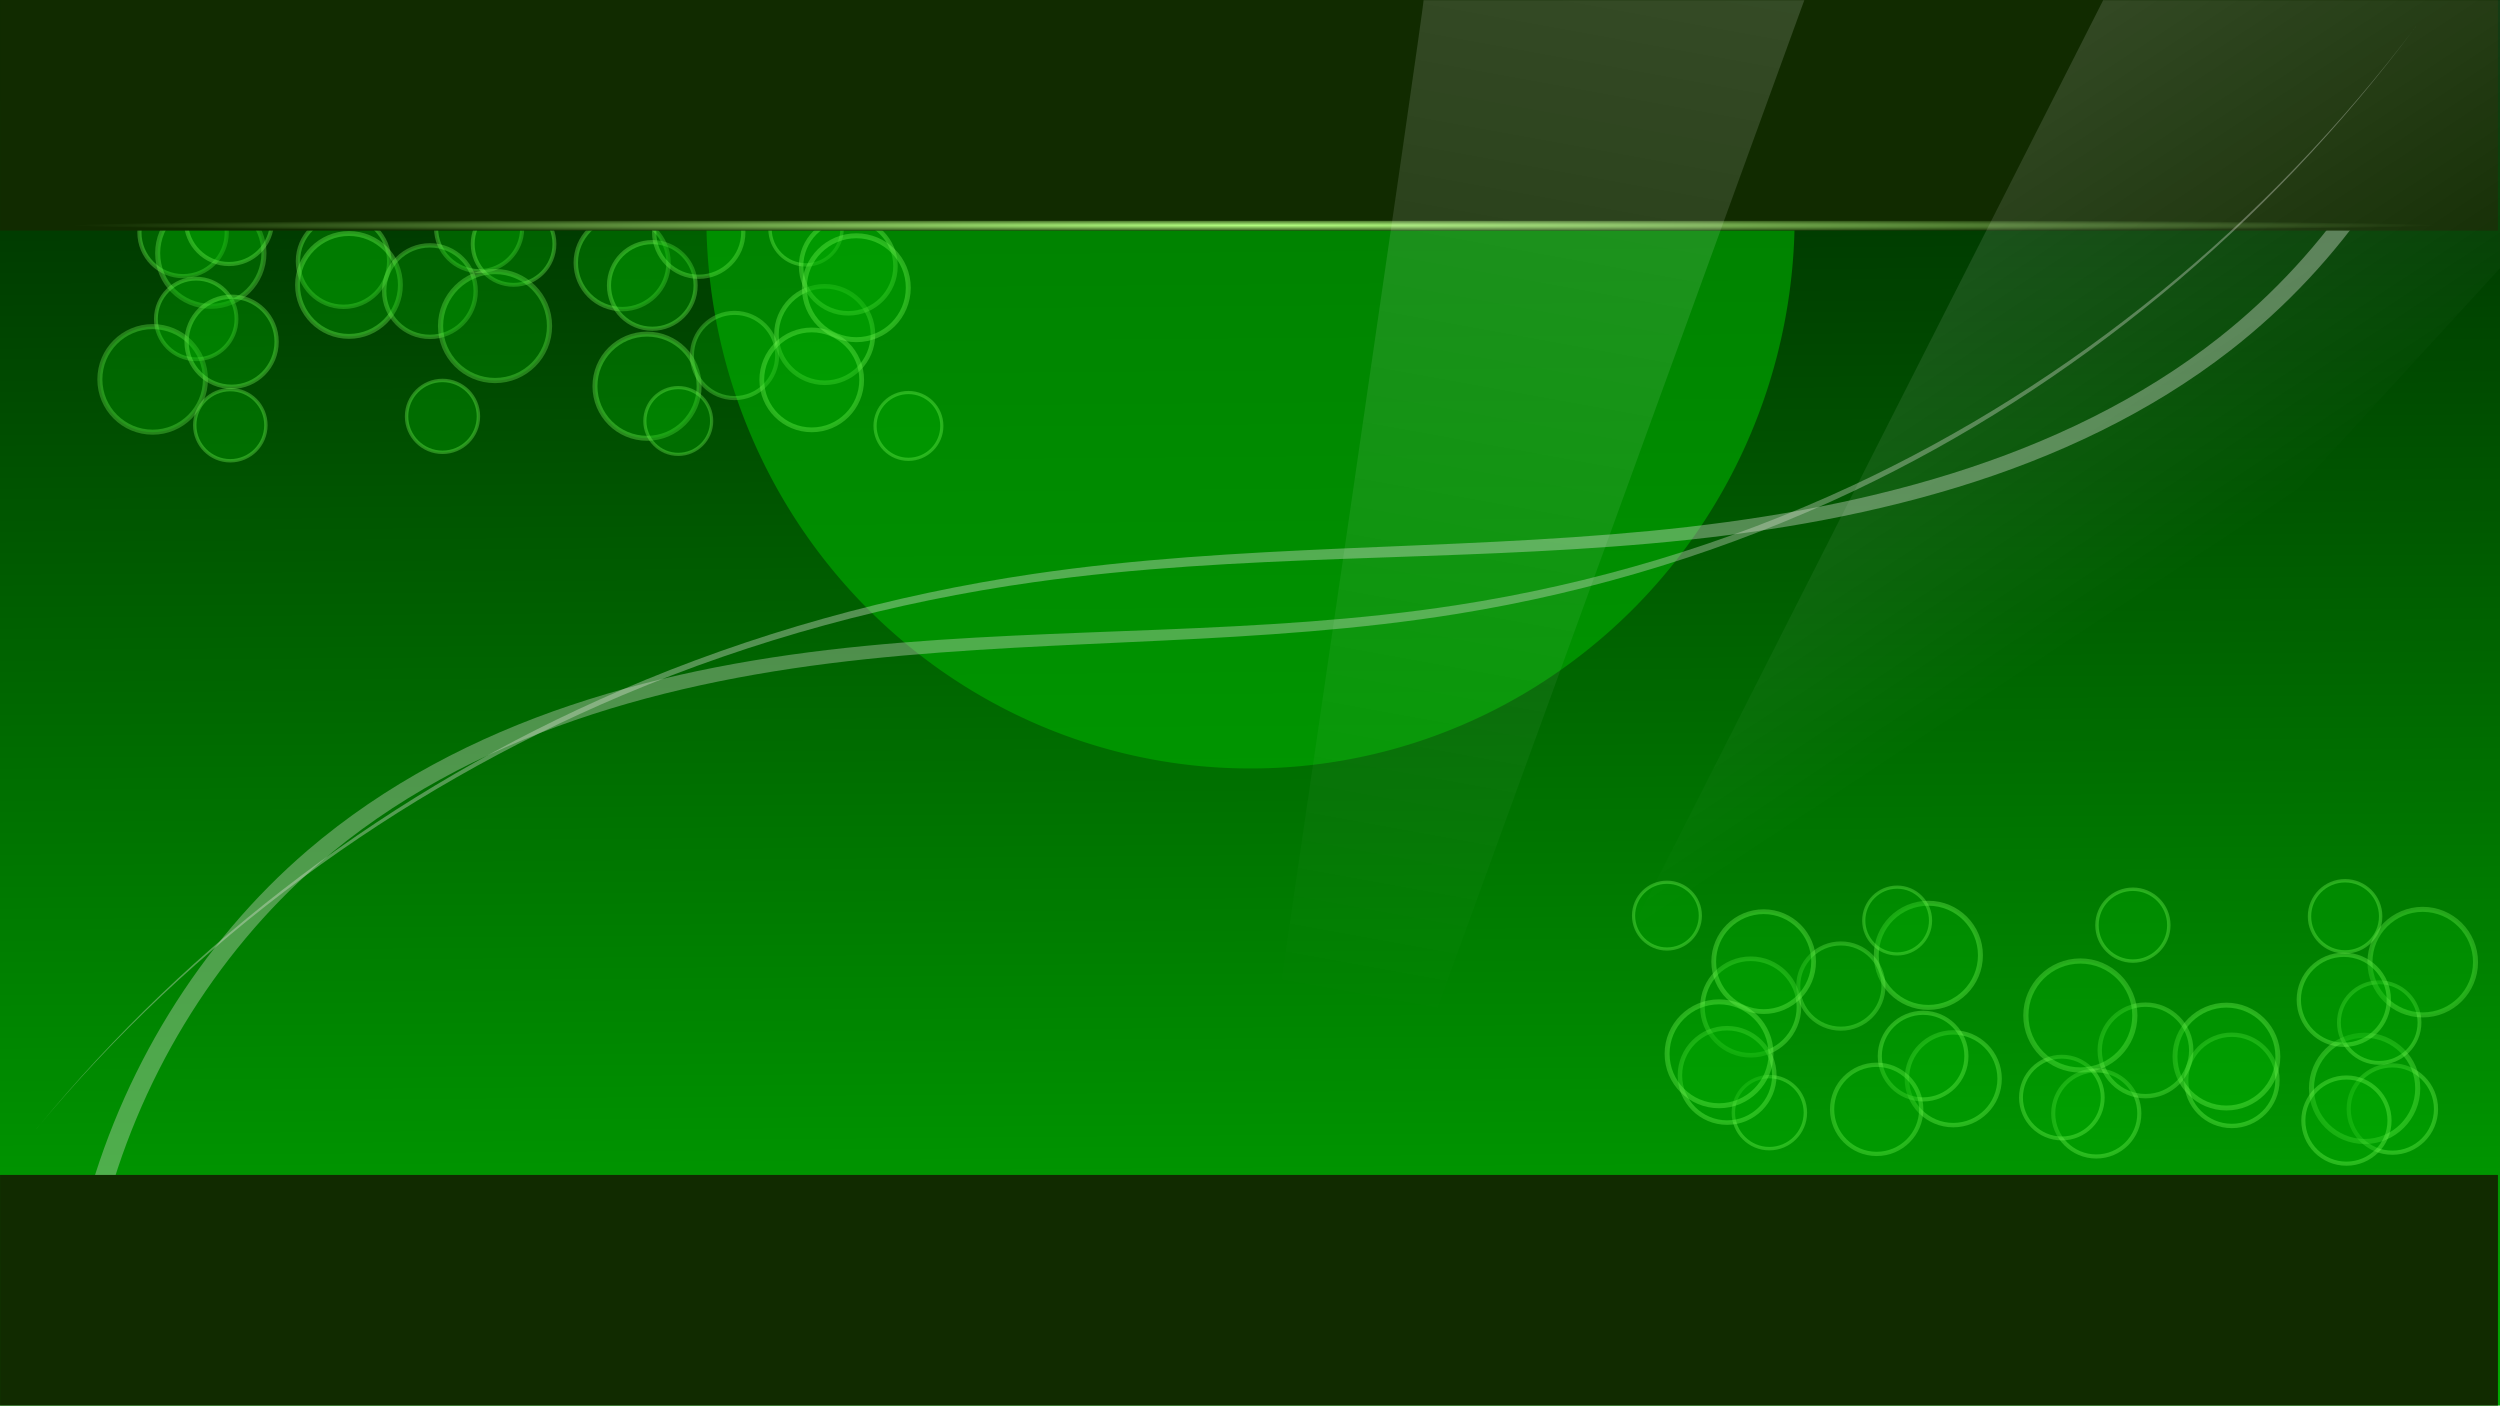 <?xml version="1.0" encoding="UTF-8" standalone="no"?>
<!-- Created with Inkscape (http://www.inkscape.org/) -->
<svg
    xmlns:inkscape="http://www.inkscape.org/namespaces/inkscape"
    xmlns:rdf="http://www.w3.org/1999/02/22-rdf-syntax-ns#"
    xmlns="http://www.w3.org/2000/svg"
    xmlns:sodipodi="http://sodipodi.sourceforge.net/DTD/sodipodi-0.dtd"
    xmlns:ns1="http://sozi.baierouge.fr"
    xmlns:cc="http://creativecommons.org/ns#"
    xmlns:xlink="http://www.w3.org/1999/xlink"
    xmlns:dc="http://purl.org/dc/elements/1.1/"
    id="svg2"
    sodipodi:docname="gwall.svg"
    viewBox="0 0 1366 768"
    version="1.1"
    inkscape:version="0.48.3.1 r9886"
  >
  <defs
      id="defs4"
    >
    <linearGradient
        id="linearGradient5609"
        inkscape:collect="always"
      >
      <stop
          id="stop5611"
          style="stop-color:#b3ff80"
          offset="0"
      />
      <stop
          id="stop5613"
          style="stop-color:#b3ff80;stop-opacity:0"
          offset="1"
      />
    </linearGradient
    >
    <linearGradient
        id="linearGradient3761"
        y2="729.51"
        gradientUnits="userSpaceOnUse"
        x2="-94.286"
        gradientTransform="matrix(1.133 0 0 .927 510.46 158.83)"
        y1="-76.54"
        x1="-102.46"
        inkscape:collect="always"
      >
      <stop
          id="stop3757"
          style="stop-color:#002b00"
          offset="0"
      />
      <stop
          id="stop3759"
          style="stop-color:#00aa00"
          offset="1"
      />
    </linearGradient
    >
    <filter
        id="filter3765"
        height="1.91"
        width="1.891"
        color-interpolation-filters="sRGB"
        y="-.455"
        x="-.445"
        inkscape:collect="always"
      >
      <feGaussianBlur
          id="feGaussianBlur3767"
          stdDeviation="101.786"
          inkscape:collect="always"
      />
    </filter
    >
    <filter
        id="filter5397"
        height="1.529"
        width="1.529"
        y="-.265"
        x="-.265"
        color-interpolation-filters="sRGB"
      >
      <feGaussianBlur
          id="feGaussianBlur5399"
          stdDeviation="2.632"
      />
    </filter
    >
    <filter
        id="filter5403"
        height="1.489"
        width="1.489"
        y="-.245"
        x="-.245"
        color-interpolation-filters="sRGB"
      >
      <feGaussianBlur
          id="feGaussianBlur5405"
          stdDeviation="2.432"
      />
    </filter
    >
    <filter
        id="filter5409"
        height="1.335"
        width="1.335"
        y="-.167"
        x="-.167"
        color-interpolation-filters="sRGB"
      >
      <feGaussianBlur
          id="feGaussianBlur5411"
          stdDeviation="1.663"
      />
    </filter
    >
    <filter
        id="filter5423"
        height="1.218"
        width="1.218"
        y="-.109"
        x="-.109"
        color-interpolation-filters="sRGB"
      >
      <feGaussianBlur
          id="feGaussianBlur5425"
          stdDeviation="1.085"
      />
    </filter
    >
    <filter
        id="filter5429"
        height="1.65"
        width="1.65"
        y="-.325"
        x="-.325"
        color-interpolation-filters="sRGB"
      >
      <feGaussianBlur
          id="feGaussianBlur5431"
          stdDeviation="3.232"
      />
    </filter
    >
    <filter
        id="filter5435"
        height="1.276"
        width="1.276"
        y="-.138"
        x="-.138"
        color-interpolation-filters="sRGB"
      >
      <feGaussianBlur
          id="feGaussianBlur5437"
          stdDeviation="1.374"
      />
    </filter
    >
    <filter
        id="filter5441"
        height="1.554"
        width="1.554"
        y="-.277"
        x="-.277"
        color-interpolation-filters="sRGB"
      >
      <feGaussianBlur
          id="feGaussianBlur5443"
          stdDeviation="2.756"
      />
    </filter
    >
    <filter
        id="filter5447"
        height="1.646"
        width="1.646"
        y="-.323"
        x="-.323"
        color-interpolation-filters="sRGB"
      >
      <feGaussianBlur
          id="feGaussianBlur5449"
          stdDeviation="3.21"
      />
    </filter
    >
    <filter
        id="filter5453"
        color-interpolation-filters="sRGB"
      >
      <feGaussianBlur
          id="feGaussianBlur5455"
          stdDeviation="0.934"
      />
    </filter
    >
    <filter
        id="filter5461"
        color-interpolation-filters="sRGB"
      >
      <feGaussianBlur
          id="feGaussianBlur5463"
          stdDeviation="0.639"
      />
    </filter
    >
    <filter
        id="filter5469"
        height="1.351"
        width="1.351"
        y="-.175"
        x="-.175"
        color-interpolation-filters="sRGB"
      >
      <feGaussianBlur
          id="feGaussianBlur5471"
          stdDeviation="1.744"
      />
    </filter
    >
    <filter
        id="filter5475"
        height="1.381"
        width="1.381"
        y="-.191"
        x="-.191"
        color-interpolation-filters="sRGB"
      >
      <feGaussianBlur
          id="feGaussianBlur5477"
          stdDeviation="1.894"
      />
    </filter
    >
    <filter
        id="filter5481"
        height="1.447"
        width="1.447"
        y="-.223"
        x="-.223"
        color-interpolation-filters="sRGB"
      >
      <feGaussianBlur
          id="feGaussianBlur5483"
          stdDeviation="2.222"
      />
    </filter
    >
    <filter
        id="filter5487"
        color-interpolation-filters="sRGB"
      >
      <feGaussianBlur
          id="feGaussianBlur5489"
          stdDeviation="0.714"
      />
    </filter
    >
    <filter
        id="filter5497"
        height="1.313"
        width="1.313"
        y="-.157"
        x="-.157"
        color-interpolation-filters="sRGB"
      >
      <feGaussianBlur
          id="feGaussianBlur5499"
          stdDeviation="1.559"
      />
    </filter
    >
    <filter
        id="filter5505"
        color-interpolation-filters="sRGB"
      >
      <feGaussianBlur
          id="feGaussianBlur5507"
          stdDeviation="0.77"
      />
    </filter
    >
    <radialGradient
        id="radialGradient5615"
        xlink:href="#linearGradient5609"
        gradientUnits="userSpaceOnUse"
        cy="-239.74"
        cx="414.91"
        gradientTransform="matrix(.948 0 0 .006 -16.818 122.27)"
        r="601.62"
        inkscape:collect="always"
    />
    <filter
        id="filter5673"
        inkscape:collect="always"
        color-interpolation-filters="sRGB"
      >
      <feGaussianBlur
          id="feGaussianBlur5675"
          stdDeviation="17.471"
          inkscape:collect="always"
      />
    </filter
    >
    <filter
        id="filter5677"
        inkscape:collect="always"
        color-interpolation-filters="sRGB"
      >
      <feGaussianBlur
          id="feGaussianBlur5679"
          stdDeviation="17.471"
          inkscape:collect="always"
      />
    </filter
    >
    <linearGradient
        id="linearGradient5807-8"
        y2="333.06"
        gradientUnits="userSpaceOnUse"
        x2="1466.7"
        gradientTransform="matrix(6.496 0 0 6.496 -8444.2 -1866)"
        y1="280.41"
        x1="1432"
        inkscape:collect="always"
      >
      <stop
          id="stop5803-3"
          style="stop-color:#ffffff"
          offset="0"
      />
      <stop
          id="stop5805-3"
          style="stop-color:#ffffff;stop-opacity:0"
          offset="1"
      />
    </linearGradient
    >
    <linearGradient
        id="linearGradient5829"
        y2="382.86"
        gradientUnits="userSpaceOnUse"
        y1="264.07"
        gradientTransform="matrix(6.496 0 0 6.496 -8444.2 -1866)"
        x2="1383.9"
        x1="1405.5"
        inkscape:collect="always"
      >
      <stop
          id="stop5795-8"
          style="stop-color:#ffffff"
          offset="0"
      />
      <stop
          id="stop5797-9"
          style="stop-color:#ffffff;stop-opacity:0"
          offset="1"
      />
    </linearGradient
    >
  </defs
  >
  <sodipodi:namedview
      id="base"
      bordercolor="#666666"
      inkscape:pageshadow="2"
      inkscape:window-y="24"
      fit-margin-left="0"
      pagecolor="#ffffff"
      fit-margin-top="0"
      inkscape:window-maximized="1"
      inkscape:zoom="0.43852551"
      inkscape:window-x="0"
      inkscape:window-height="652"
      showgrid="false"
      borderopacity="1.0"
      inkscape:current-layer="layer1"
      inkscape:cx="690.83528"
      inkscape:cy="468.06113"
      fit-margin-right="0"
      fit-margin-bottom="0"
      inkscape:window-width="1366"
      inkscape:pageopacity="0.0"
      inkscape:document-units="px"
  />
  <g
      id="layer1"
      inkscape:label="Capa 1"
      inkscape:groupmode="layer"
      transform="translate(230.81 -64.362)"
    >
    <rect
        id="rect2985"
        style="fill:url(#linearGradient3761)"
        inkscape:export-ydpi="90"
        inkscape:export-filename="/home/hernan/Escritorio/green-wall.png"
        height="768"
        width="1366"
        inkscape:export-xdpi="90"
        y="64.362"
        x="-230.81"
    />
    <path
        id="path3763"
        sodipodi:rx="274.28571"
        sodipodi:ry="268.57144"
        style="opacity:.798;filter:url(#filter3765);fill:#00aa00"
        sodipodi:type="arc"
        d="m-385.71 386.65a274.29 268.57 0 1 1 -548.57 0 274.29 268.57 0 1 1 548.57 0z"
        inkscape:export-ydpi="90"
        inkscape:export-filename="/home/hernan/Escritorio/green-wall.png"
        transform="matrix(1.084 0 0 1.123 1167.9 -253.37)"
        sodipodi:cy="386.64789"
        sodipodi:cx="-660"
        inkscape:export-xdpi="90"
    />
    <path
        id="path3769"
        sodipodi:rx="31.428572"
        sodipodi:ry="31.428572"
        style="opacity:0.34;stroke:#79ff59;stroke-width:3;fill:#00aa00"
        sodipodi:type="arc"
        d="m-25.714 189.51c0 17.358-14.071 31.429-31.429 31.429s-31.429-14.071-31.429-31.429 14.071-31.429 31.429-31.429 31.429 14.071 31.429 31.429z"
        inkscape:tile-x0="-143.21831"
        inkscape:export-ydpi="90"
        inkscape:tile-w="47.722343"
        inkscape:export-filename="/home/hernan/Escritorio/green-wall.png"
        transform="matrix(.759 0 0 .759 -87.402 47.558)"
        sodipodi:cy="189.50504"
        sodipodi:cx="-57.142857"
        inkscape:tile-h="47.722343"
        inkscape:tile-cx="-119.35714"
        inkscape:tile-cy="151.71932"
        inkscape:export-xdpi="90"
        inkscape:tile-y0="127.85815"
    />
    <use
        id="use5395"
        style="opacity:.922;filter:url(#filter5397)"
        inkscape:export-ydpi="90"
        xlink:href="#path3769"
        inkscape:export-filename="/home/hernan/Escritorio/green-wall.png"
        transform="matrix(1.217 0 0 1.217 43.523 -30.231)"
        height="1052.362"
        width="744.094"
        inkscape:export-xdpi="90"
        inkscape:tiled-clone-of="#path3769"
        y="0"
        x="0"
    />
    <use
        id="use5401"
        style="filter:url(#filter5403)"
        inkscape:export-ydpi="90"
        xlink:href="#path3769"
        inkscape:export-filename="/home/hernan/Escritorio/green-wall.png"
        transform="matrix(.923 0 0 .923 -2.905 61.979)"
        height="1052.362"
        width="744.094"
        inkscape:export-xdpi="90"
        inkscape:tiled-clone-of="#path3769"
        y="0"
        x="0"
    />
    <use
        id="use5407"
        style="opacity:.899;filter:url(#filter5409)"
        inkscape:export-ydpi="90"
        xlink:href="#path3769"
        inkscape:export-filename="/home/hernan/Escritorio/green-wall.png"
        transform="matrix(1.209 0 0 1.209 10.705 40.268)"
        height="1052.362"
        width="744.094"
        inkscape:export-xdpi="90"
        inkscape:tiled-clone-of="#path3769"
        y="0"
        x="0"
    />
    <use
        id="use5413"
        inkscape:export-ydpi="90"
        xlink:href="#path3769"
        inkscape:export-filename="/home/hernan/Escritorio/green-wall.png"
        transform="matrix(.987 0 0 .987 23.38 -3.825)"
        height="1052.362"
        width="744.094"
        inkscape:export-xdpi="90"
        inkscape:tiled-clone-of="#path3769"
        y="0"
        x="0"
    />
    <use
        id="use5415"
        style="opacity:.929"
        inkscape:export-ydpi="90"
        xlink:href="#path3769"
        inkscape:export-filename="/home/hernan/Escritorio/green-wall.png"
        transform="matrix(1.031 0 0 1.031 30.557 53.772)"
        height="1052.362"
        width="744.094"
        inkscape:export-xdpi="90"
        inkscape:tiled-clone-of="#path3769"
        y="0"
        x="0"
    />
    <use
        id="use5417"
        inkscape:export-ydpi="90"
        xlink:href="#path3769"
        inkscape:export-filename="/home/hernan/Escritorio/green-wall.png"
        transform="matrix(.815 0 0 .815 1.618 140.7)"
        height="1052.362"
        width="744.094"
        inkscape:export-xdpi="90"
        inkscape:tiled-clone-of="#path3769"
        y="0"
        x="0"
    />
    <use
        id="use5419"
        style="opacity:.865"
        inkscape:export-ydpi="90"
        xlink:href="#path3769"
        inkscape:export-filename="/home/hernan/Escritorio/green-wall.png"
        transform="matrix(1.045 0 0 1.045 93.577 7.067)"
        height="1052.362"
        width="744.094"
        inkscape:export-xdpi="90"
        inkscape:tiled-clone-of="#path3769"
        y="0"
        x="0"
    />
    <use
        id="use5421"
        style="filter:url(#filter5423)"
        inkscape:export-ydpi="90"
        xlink:href="#path3769"
        inkscape:export-filename="/home/hernan/Escritorio/green-wall.png"
        transform="matrix(1.178 0 0 1.178 113.92 -5.405)"
        height="1052.362"
        width="744.094"
        inkscape:export-xdpi="90"
        inkscape:tiled-clone-of="#path3769"
        y="0"
        x="0"
    />
    <use
        id="use5427"
        style="opacity:.99;filter:url(#filter5429)"
        inkscape:export-ydpi="90"
        xlink:href="#path3769"
        inkscape:export-filename="/home/hernan/Escritorio/green-wall.png"
        transform="matrix(.986 0 0 .986 159.93 .275)"
        height="1052.362"
        width="744.094"
        inkscape:export-xdpi="90"
        inkscape:tiled-clone-of="#path3769"
        y="0"
        x="0"
    />
    <use
        id="use5433"
        style="opacity:.928;filter:url(#filter5435)"
        inkscape:export-ydpi="90"
        xlink:href="#path3769"
        inkscape:export-filename="/home/hernan/Escritorio/green-wall.png"
        transform="matrix(1.048 0 0 1.048 141.15 22.843)"
        height="1052.362"
        width="744.094"
        inkscape:export-xdpi="90"
        inkscape:tiled-clone-of="#path3769"
        y="0"
        x="0"
    />
    <use
        id="use5439"
        style="filter:url(#filter5441)"
        inkscape:export-ydpi="90"
        xlink:href="#path3769"
        inkscape:export-filename="/home/hernan/Escritorio/green-wall.png"
        transform="matrix(.823 0 0 .823 118.6 134.35)"
        height="1052.362"
        width="744.094"
        inkscape:export-xdpi="90"
        inkscape:tiled-clone-of="#path3769"
        y="0"
        x="0"
    />
    <use
        id="use5445"
        style="filter:url(#filter5447)"
        inkscape:export-ydpi="90"
        xlink:href="#path3769"
        inkscape:export-filename="/home/hernan/Escritorio/green-wall.png"
        transform="matrix(.936 0 0 .936 172.2 18.521)"
        height="1052.362"
        width="744.094"
        inkscape:export-xdpi="90"
        inkscape:tiled-clone-of="#path3769"
        y="0"
        x="0"
    />
    <use
        id="use5451"
        style="opacity:.923;filter:url(#filter5453)"
        inkscape:export-ydpi="90"
        xlink:href="#path3769"
        inkscape:export-filename="/home/hernan/Escritorio/green-wall.png"
        transform="matrix(1.248 0 0 1.248 202.88 3.648)"
        height="1052.362"
        width="744.094"
        inkscape:export-xdpi="90"
        inkscape:tiled-clone-of="#path3769"
        y="0"
        x="0"
    />
    <use
        id="use5457"
        inkscape:export-ydpi="90"
        xlink:href="#path3769"
        inkscape:export-filename="/home/hernan/Escritorio/green-wall.png"
        transform="matrix(1.062 0 0 1.062 248.02 4.674)"
        height="1052.362"
        width="744.094"
        inkscape:export-xdpi="90"
        inkscape:tiled-clone-of="#path3769"
        y="0"
        x="0"
    />
    <use
        id="use5459"
        style="filter:url(#filter5461)"
        inkscape:export-ydpi="90"
        xlink:href="#path3769"
        inkscape:export-filename="/home/hernan/Escritorio/green-wall.png"
        transform="matrix(.992 0 0 .992 255.33 30.456)"
        height="1052.362"
        width="744.094"
        inkscape:export-xdpi="90"
        inkscape:tiled-clone-of="#path3769"
        y="0"
        x="0"
    />
    <use
        id="use5465"
        inkscape:export-ydpi="90"
        xlink:href="#path3769"
        inkscape:export-filename="/home/hernan/Escritorio/green-wall.png"
        transform="matrix(1.193 0 0 1.193 278.75 47.047)"
        height="1052.362"
        width="744.094"
        inkscape:export-xdpi="90"
        inkscape:tiled-clone-of="#path3769"
        y="0"
        x="0"
    />
    <use
        id="use5467"
        style="opacity:.948;filter:url(#filter5469)"
        inkscape:export-ydpi="90"
        xlink:href="#path3769"
        inkscape:export-filename="/home/hernan/Escritorio/green-wall.png"
        transform="matrix(1.021 0 0 1.021 284.5 -4.187)"
        height="1052.362"
        width="744.094"
        inkscape:export-xdpi="90"
        inkscape:tiled-clone-of="#path3769"
        y="0"
        x="0"
    />
    <use
        id="use5473"
        style="opacity:.886;filter:url(#filter5475)"
        inkscape:export-ydpi="90"
        xlink:href="#path3769"
        inkscape:export-filename="/home/hernan/Escritorio/green-wall.png"
        transform="matrix(.976 0 0 .976 298.18 71.791)"
        height="1052.362"
        width="744.094"
        inkscape:export-xdpi="90"
        inkscape:tiled-clone-of="#path3769"
        y="0"
        x="0"
    />
    <use
        id="use5479"
        style="opacity:.964;filter:url(#filter5481)"
        inkscape:export-ydpi="90"
        xlink:href="#path3769"
        inkscape:export-filename="/home/hernan/Escritorio/green-wall.png"
        transform="matrix(.765 0 0 .765 239.83 147.97)"
        height="1052.362"
        width="744.094"
        inkscape:export-xdpi="90"
        inkscape:tiled-clone-of="#path3769"
        y="0"
        x="0"
    />
    <use
        id="use5485"
        style="filter:url(#filter5487)"
        inkscape:export-ydpi="90"
        xlink:href="#path3769"
        inkscape:export-filename="/home/hernan/Escritorio/green-wall.png"
        transform="matrix(.825 0 0 .825 317.49 31.523)"
        height="1052.362"
        width="744.094"
        inkscape:export-xdpi="90"
        inkscape:tiled-clone-of="#path3769"
        y="0"
        x="0"
    />
    <use
        id="use5491"
        style="opacity:.99"
        inkscape:export-ydpi="90"
        xlink:href="#path3769"
        inkscape:export-filename="/home/hernan/Escritorio/green-wall.png"
        transform="matrix(1.105 0 0 1.105 364.31 35.653)"
        height="1052.362"
        width="744.094"
        inkscape:export-xdpi="90"
        inkscape:tiled-clone-of="#path3769"
        y="0"
        x="0"
    />
    <use
        id="use5493"
        style="opacity:.967"
        inkscape:export-ydpi="90"
        xlink:href="#path3769"
        inkscape:export-filename="/home/hernan/Escritorio/green-wall.png"
        transform="matrix(1.144 0 0 1.144 362.33 52.974)"
        height="1052.362"
        width="744.094"
        inkscape:export-xdpi="90"
        inkscape:tiled-clone-of="#path3769"
        y="0"
        x="0"
    />
    <use
        id="use5495"
        style="filter:url(#filter5497)"
        inkscape:export-ydpi="90"
        xlink:href="#path3769"
        inkscape:export-filename="/home/hernan/Escritorio/green-wall.png"
        transform="matrix(1.081 0 0 1.081 374.06 2.88)"
        height="1052.362"
        width="744.094"
        inkscape:export-xdpi="90"
        inkscape:tiled-clone-of="#path3769"
        y="0"
        x="0"
    />
    <use
        id="use5501"
        style="opacity:.876"
        inkscape:export-ydpi="90"
        xlink:href="#path3769"
        inkscape:export-filename="/home/hernan/Escritorio/green-wall.png"
        transform="matrix(1.19 0 0 1.19 392.71 -6.185)"
        height="1052.362"
        width="744.094"
        inkscape:export-xdpi="90"
        inkscape:tiled-clone-of="#path3769"
        y="0"
        x="0"
    />
    <use
        id="use5503"
        style="filter:url(#filter5505)"
        inkscape:export-ydpi="90"
        xlink:href="#path3769"
        inkscape:export-filename="/home/hernan/Escritorio/green-wall.png"
        transform="matrix(.765 0 0 .765 365.6 150.67)"
        height="1052.362"
        width="744.094"
        inkscape:export-xdpi="90"
        inkscape:tiled-clone-of="#path3769"
        y="0"
        x="0"
    />
    <path
        id="path5509"
        sodipodi:rx="31.428572"
        inkscape:tile-x0="-143.21831"
        style="opacity:0.34;stroke:#79ff59;stroke-width:3;fill:#00aa00"
        sodipodi:type="arc"
        d="m-25.714 189.51c0 17.358-14.071 31.429-31.429 31.429s-31.429-14.071-31.429-31.429 14.071-31.429 31.429-31.429 31.429 14.071 31.429 31.429z"
        sodipodi:ry="31.428572"
        inkscape:export-ydpi="90"
        inkscape:tile-w="47.722343"
        inkscape:export-filename="/home/hernan/Escritorio/green-wall.png"
        transform="matrix(-.759 0 0 -.759 1033 814.18)"
        sodipodi:cy="189.50504"
        sodipodi:cx="-57.142857"
        inkscape:tile-h="47.722343"
        inkscape:tile-cx="-119.35714"
        inkscape:tile-cy="151.71932"
        inkscape:export-xdpi="90"
        inkscape:tile-y0="127.85815"
    />
    <use
        id="use5511"
        style="opacity:.922;filter:url(#filter5397)"
        inkscape:export-ydpi="90"
        xlink:href="#path3769"
        inkscape:export-filename="/home/hernan/Escritorio/green-wall.png"
        transform="matrix(-1.217 0 0 -1.217 902.06 891.97)"
        height="1052.362"
        width="744.094"
        inkscape:export-xdpi="90"
        inkscape:tiled-clone-of="#path3769"
        y="0"
        x="0"
    />
    <use
        id="use5513"
        style="filter:url(#filter5403)"
        inkscape:export-ydpi="90"
        xlink:href="#path3769"
        inkscape:export-filename="/home/hernan/Escritorio/green-wall.png"
        transform="matrix(-.923 0 0 -.923 948.48 799.76)"
        height="1052.362"
        width="744.094"
        inkscape:export-xdpi="90"
        inkscape:tiled-clone-of="#path3769"
        y="0"
        x="0"
    />
    <use
        id="use5515"
        style="opacity:.899;filter:url(#filter5409)"
        inkscape:export-ydpi="90"
        xlink:href="#path3769"
        inkscape:export-filename="/home/hernan/Escritorio/green-wall.png"
        transform="matrix(-1.209 0 0 -1.209 934.87 821.47)"
        height="1052.362"
        width="744.094"
        inkscape:export-xdpi="90"
        inkscape:tiled-clone-of="#path3769"
        y="0"
        x="0"
    />
    <use
        id="use5517"
        inkscape:export-ydpi="90"
        xlink:href="#path3769"
        inkscape:export-filename="/home/hernan/Escritorio/green-wall.png"
        transform="matrix(-.987 0 0 -.987 922.2 865.56)"
        height="1052.362"
        width="744.094"
        inkscape:export-xdpi="90"
        inkscape:tiled-clone-of="#path3769"
        y="0"
        x="0"
    />
    <use
        id="use5519"
        style="opacity:.929"
        inkscape:export-ydpi="90"
        xlink:href="#path3769"
        inkscape:export-filename="/home/hernan/Escritorio/green-wall.png"
        transform="matrix(-1.031 0 0 -1.031 915.02 807.97)"
        height="1052.362"
        width="744.094"
        inkscape:export-xdpi="90"
        inkscape:tiled-clone-of="#path3769"
        y="0"
        x="0"
    />
    <use
        id="use5521"
        inkscape:export-ydpi="90"
        xlink:href="#path3769"
        inkscape:export-filename="/home/hernan/Escritorio/green-wall.png"
        transform="matrix(-.815 0 0 -.815 943.96 721.04)"
        height="1052.362"
        width="744.094"
        inkscape:export-xdpi="90"
        inkscape:tiled-clone-of="#path3769"
        y="0"
        x="0"
    />
    <use
        id="use5523"
        style="opacity:.865"
        inkscape:export-ydpi="90"
        xlink:href="#path3769"
        inkscape:export-filename="/home/hernan/Escritorio/green-wall.png"
        transform="matrix(-1.045 0 0 -1.045 852 854.67)"
        height="1052.362"
        width="744.094"
        inkscape:export-xdpi="90"
        inkscape:tiled-clone-of="#path3769"
        y="0"
        x="0"
    />
    <use
        id="use5525"
        style="filter:url(#filter5423)"
        inkscape:export-ydpi="90"
        xlink:href="#path3769"
        inkscape:export-filename="/home/hernan/Escritorio/green-wall.png"
        transform="matrix(-1.178 0 0 -1.178 831.66 867.14)"
        height="1052.362"
        width="744.094"
        inkscape:export-xdpi="90"
        inkscape:tiled-clone-of="#path3769"
        y="0"
        x="0"
    />
    <use
        id="use5527"
        style="opacity:.99;filter:url(#filter5429)"
        inkscape:export-ydpi="90"
        xlink:href="#path3769"
        inkscape:export-filename="/home/hernan/Escritorio/green-wall.png"
        transform="matrix(-.986 0 0 -.986 785.65 861.46)"
        height="1052.362"
        width="744.094"
        inkscape:export-xdpi="90"
        inkscape:tiled-clone-of="#path3769"
        y="0"
        x="0"
    />
    <use
        id="use5529"
        style="opacity:.928;filter:url(#filter5435)"
        inkscape:export-ydpi="90"
        xlink:href="#path3769"
        inkscape:export-filename="/home/hernan/Escritorio/green-wall.png"
        transform="matrix(-1.048 0 0 -1.048 804.43 838.89)"
        height="1052.362"
        width="744.094"
        inkscape:export-xdpi="90"
        inkscape:tiled-clone-of="#path3769"
        y="0"
        x="0"
    />
    <use
        id="use5531"
        style="filter:url(#filter5441)"
        inkscape:export-ydpi="90"
        xlink:href="#path3769"
        inkscape:export-filename="/home/hernan/Escritorio/green-wall.png"
        transform="matrix(-.823 0 0 -.823 826.98 727.39)"
        height="1052.362"
        width="744.094"
        inkscape:export-xdpi="90"
        inkscape:tiled-clone-of="#path3769"
        y="0"
        x="0"
    />
    <use
        id="use5533"
        style="filter:url(#filter5447)"
        inkscape:export-ydpi="90"
        xlink:href="#path3769"
        inkscape:export-filename="/home/hernan/Escritorio/green-wall.png"
        transform="matrix(-.936 0 0 -.936 773.38 843.22)"
        height="1052.362"
        width="744.094"
        inkscape:export-xdpi="90"
        inkscape:tiled-clone-of="#path3769"
        y="0"
        x="0"
    />
    <use
        id="use5535"
        style="opacity:.923;filter:url(#filter5453)"
        inkscape:export-ydpi="90"
        xlink:href="#path3769"
        inkscape:export-filename="/home/hernan/Escritorio/green-wall.png"
        transform="matrix(-1.248 0 0 -1.248 742.69 858.09)"
        height="1052.362"
        width="744.094"
        inkscape:export-xdpi="90"
        inkscape:tiled-clone-of="#path3769"
        y="0"
        x="0"
    />
    <use
        id="use5537"
        inkscape:export-ydpi="90"
        xlink:href="#path3769"
        inkscape:export-filename="/home/hernan/Escritorio/green-wall.png"
        transform="matrix(-1.062 0 0 -1.062 697.56 857.06)"
        height="1052.362"
        width="744.094"
        inkscape:export-xdpi="90"
        inkscape:tiled-clone-of="#path3769"
        y="0"
        x="0"
    />
    <use
        id="use5539"
        style="filter:url(#filter5461)"
        inkscape:export-ydpi="90"
        xlink:href="#path3769"
        inkscape:export-filename="/home/hernan/Escritorio/green-wall.png"
        transform="matrix(-.992 0 0 -.992 690.25 831.28)"
        height="1052.362"
        width="744.094"
        inkscape:export-xdpi="90"
        inkscape:tiled-clone-of="#path3769"
        y="0"
        x="0"
    />
    <use
        id="use5541"
        inkscape:export-ydpi="90"
        xlink:href="#path3769"
        inkscape:export-filename="/home/hernan/Escritorio/green-wall.png"
        transform="matrix(-1.193 0 0 -1.193 666.83 814.69)"
        height="1052.362"
        width="744.094"
        inkscape:export-xdpi="90"
        inkscape:tiled-clone-of="#path3769"
        y="0"
        x="0"
    />
    <use
        id="use5543"
        style="opacity:.948;filter:url(#filter5469)"
        inkscape:export-ydpi="90"
        xlink:href="#path3769"
        inkscape:export-filename="/home/hernan/Escritorio/green-wall.png"
        transform="matrix(-1.021 0 0 -1.021 661.08 865.92)"
        height="1052.362"
        width="744.094"
        inkscape:export-xdpi="90"
        inkscape:tiled-clone-of="#path3769"
        y="0"
        x="0"
    />
    <use
        id="use5545"
        style="opacity:.886;filter:url(#filter5475)"
        inkscape:export-ydpi="90"
        xlink:href="#path3769"
        inkscape:export-filename="/home/hernan/Escritorio/green-wall.png"
        transform="matrix(-.976 0 0 -.976 647.4 789.95)"
        height="1052.362"
        width="744.094"
        inkscape:export-xdpi="90"
        inkscape:tiled-clone-of="#path3769"
        y="0"
        x="0"
    />
    <use
        id="use5547"
        style="opacity:.964;filter:url(#filter5481)"
        inkscape:export-ydpi="90"
        xlink:href="#path3769"
        inkscape:export-filename="/home/hernan/Escritorio/green-wall.png"
        transform="matrix(-.765 0 0 -.765 705.75 713.76)"
        height="1052.362"
        width="744.094"
        inkscape:export-xdpi="90"
        inkscape:tiled-clone-of="#path3769"
        y="0"
        x="0"
    />
    <use
        id="use5549"
        style="filter:url(#filter5487)"
        inkscape:export-ydpi="90"
        xlink:href="#path3769"
        inkscape:export-filename="/home/hernan/Escritorio/green-wall.png"
        transform="matrix(-.825 0 0 -.825 628.08 830.21)"
        height="1052.362"
        width="744.094"
        inkscape:export-xdpi="90"
        inkscape:tiled-clone-of="#path3769"
        y="0"
        x="0"
    />
    <use
        id="use5551"
        style="opacity:.99"
        inkscape:export-ydpi="90"
        xlink:href="#path3769"
        inkscape:export-filename="/home/hernan/Escritorio/green-wall.png"
        transform="matrix(-1.105 0 0 -1.105 581.27 826.08)"
        height="1052.362"
        width="744.094"
        inkscape:export-xdpi="90"
        inkscape:tiled-clone-of="#path3769"
        y="0"
        x="0"
    />
    <use
        id="use5553"
        style="opacity:.967"
        inkscape:export-ydpi="90"
        xlink:href="#path3769"
        inkscape:export-filename="/home/hernan/Escritorio/green-wall.png"
        transform="matrix(-1.144 0 0 -1.144 583.25 808.76)"
        height="1052.362"
        width="744.094"
        inkscape:export-xdpi="90"
        inkscape:tiled-clone-of="#path3769"
        y="0"
        x="0"
    />
    <use
        id="use5555"
        style="filter:url(#filter5497)"
        inkscape:export-ydpi="90"
        xlink:href="#path3769"
        inkscape:export-filename="/home/hernan/Escritorio/green-wall.png"
        transform="matrix(-1.081 0 0 -1.081 571.52 858.86)"
        height="1052.362"
        width="744.094"
        inkscape:export-xdpi="90"
        inkscape:tiled-clone-of="#path3769"
        y="0"
        x="0"
    />
    <use
        id="use5557"
        style="opacity:.876"
        inkscape:export-ydpi="90"
        xlink:href="#path3769"
        inkscape:export-filename="/home/hernan/Escritorio/green-wall.png"
        transform="matrix(-1.19 0 0 -1.19 552.86 867.92)"
        height="1052.362"
        width="744.094"
        inkscape:export-xdpi="90"
        inkscape:tiled-clone-of="#path3769"
        y="0"
        x="0"
    />
    <use
        id="use5559"
        style="filter:url(#filter5505)"
        inkscape:export-ydpi="90"
        xlink:href="#path3769"
        inkscape:export-filename="/home/hernan/Escritorio/green-wall.png"
        transform="matrix(-.765 0 0 -.765 579.97 711.07)"
        height="1052.362"
        width="744.094"
        inkscape:export-xdpi="90"
        inkscape:tiled-clone-of="#path3769"
        y="0"
        x="0"
    />
    <path
        id="path5629"
        style="opacity:0.61;filter:url(#filter5673);fill-rule:evenodd;fill:#e2e3db"
        d="m-247.62 697.96c75.698-94.305 174.44-169.87 285.03-218.26 63.857-27.943 131.55-46.92 200.48-56.905h0c49.363-7.154 99.309-9.704 149.26-11.611 50-1.905 100.13-3.169 150.12-7.775 0 0 0 0 0-0 50.25-4.625 100.42-12.953 148.73-28.209 47.778-15.081 93.759-37.372 133-68.976 54.475-43.919 94.698-105.3 113.22-172.95l-9.655-2.605c-17.465 65.704-56.174 125.81-108.92 168.96-37.978 31.102-82.942 53.274-129.91 68.509-47.523 15.408-97.164 24.005-147.07 28.979-49.672 4.946-99.702 6.566-149.73 8.839-49.978 2.266-100.08 5.196-149.65 12.739-0 0-0 0-0 0-69.18 10.53-137.03 30.09-200.9 58.59-110.63 49.37-208.95 125.82-283.97 220.67z"
        inkscape:export-ydpi="90"
        inkscape:export-filename="/home/hernan/Escritorio/green-wall.png"
        inkscape:path-effect="#path-effect5631;#path-effect5633"
        inkscape:connector-curvature="0"
        inkscape:export-xdpi="90"
        transform="matrix(1.124 0 0 1.086 67.403 -76.793)"
        inkscape:original-d="M -247.61662,697.9601 C -199.24505,466.58548 -112.37423,516.41188 36.877828,478.4948 104.46135,461.32539 167.77692,432.15576 237.58282,420.74078 c 193.7707,-31.6863 393.39765,-26.26666 578.73188,-117.81821 7.35713,-3.6343 84.8057,-133.58698 111.06975,-170.95192"
    />
    <g
        id="g5617"
        inkscape:export-ydpi="90"
        inkscape:export-xdpi="90"
        inkscape:export-filename="/home/hernan/Escritorio/green-wall.png"
        transform="matrix(1.132 0 0 1.05 28.506 60.657)"
      >
      <rect
          id="rect5561"
          style="fill:#112b00"
          height="120"
          width="1205.7"
          y="3.529"
          x="-229.06"
      />
      <path
          id="path5607"
          d="m-222.81 120.93h1198.2"
          sodipodi:nodetypes="cc"
          style="stroke:url(#radialGradient5615);stroke-width:5;fill:none"
          inkscape:connector-curvature="0"
      />
    </g
    >
    <path
        id="path5635"
        style="opacity:0.59;filter:url(#filter5677);fill-rule:evenodd;fill:#e2e3db"
        d="m971.02 139.91c-75.698 94.305-174.44 169.87-285.03 218.26-63.857 27.943-131.55 46.92-200.48 56.905-0 0-0 0-0 0-49.363 7.154-99.309 9.704-149.26 11.611-50 1.905-100.13 3.169-150.12 7.775-0 0-0 0-0 0-50.25 4.625-100.42 12.953-148.73 28.209-47.778 15.081-93.759 37.372-133 68.976-54.475 43.919-94.698 105.3-113.22 172.95l9.655 2.605c17.465-65.704 56.174-125.81 108.92-168.96 37.978-31.102 82.942-53.274 129.91-68.509 47.523-15.408 97.164-24.005 147.07-28.979 0-0 0-0 0-0 49.672-4.946 99.702-6.566 149.73-8.839 49.978-2.266 100.08-5.196 149.65-12.739 0 0 0-0 0-0 69.18-10.53 137.03-30.09 200.9-58.59 110.63-49.37 208.95-125.82 283.97-220.67z"
        inkscape:export-ydpi="90"
        inkscape:export-filename="/home/hernan/Escritorio/green-wall.png"
        inkscape:connector-curvature="0"
        inkscape:path-effect="#path-effect5637;#path-effect5639"
        inkscape:export-xdpi="90"
        transform="matrix(1.08 0 0 1.149 40.516 -81.875)"
        inkscape:original-d="m 971.01736,139.9074 c -48.37158,231.37462 -135.2424,181.54822 -284.49446,219.4653 -67.58352,17.16941 -130.89909,46.33904 -200.70499,57.75402 -193.7707,31.6863 -393.397635,26.26666 -578.731869,117.81821 -7.357131,3.6343 -84.805711,133.58698 -111.069761,170.95192"
    />
    <g
        id="g5716"
        inkscape:export-ydpi="90"
        inkscape:export-xdpi="90"
        inkscape:export-filename="/home/hernan/Escritorio/green-wall.png"
        transform="matrix(1.132 0 0 -1.05 28.506 836.07)"
      >
      <rect
          id="rect5718"
          style="fill:#112b00"
          height="120"
          width="1205.7"
          y="3.529"
          x="-229.06"
      />
      <path
          id="path5720"
          sodipodi:nodetypes="cc"
          style="stroke:url(#radialGradient5615);stroke-width:5;fill:none"
          inkscape:connector-curvature="0"
          d="m-222.81 120.93h1198.2"
      />
    </g
    >
    <path
        id="path5789"
        sodipodi:nodetypes="ccccc"
        style="opacity:.2;fill:url(#linearGradient5829)"
        inkscape:connector-curvature="0"
        d="m468.25 608.01s79.634-543.99 78.772-543.54h208.04l-208.79 573.55z"
    />
    <path
        id="path5791"
        sodipodi:nodetypes="ccccc"
        style="opacity:.2;fill:url(#linearGradient5807-8)"
        inkscape:connector-curvature="0"
        d="m918.37 64.473-300.08 591.56 150.04-45.02 501.17-546.54z"
    />
  </g
  >
</svg
>
